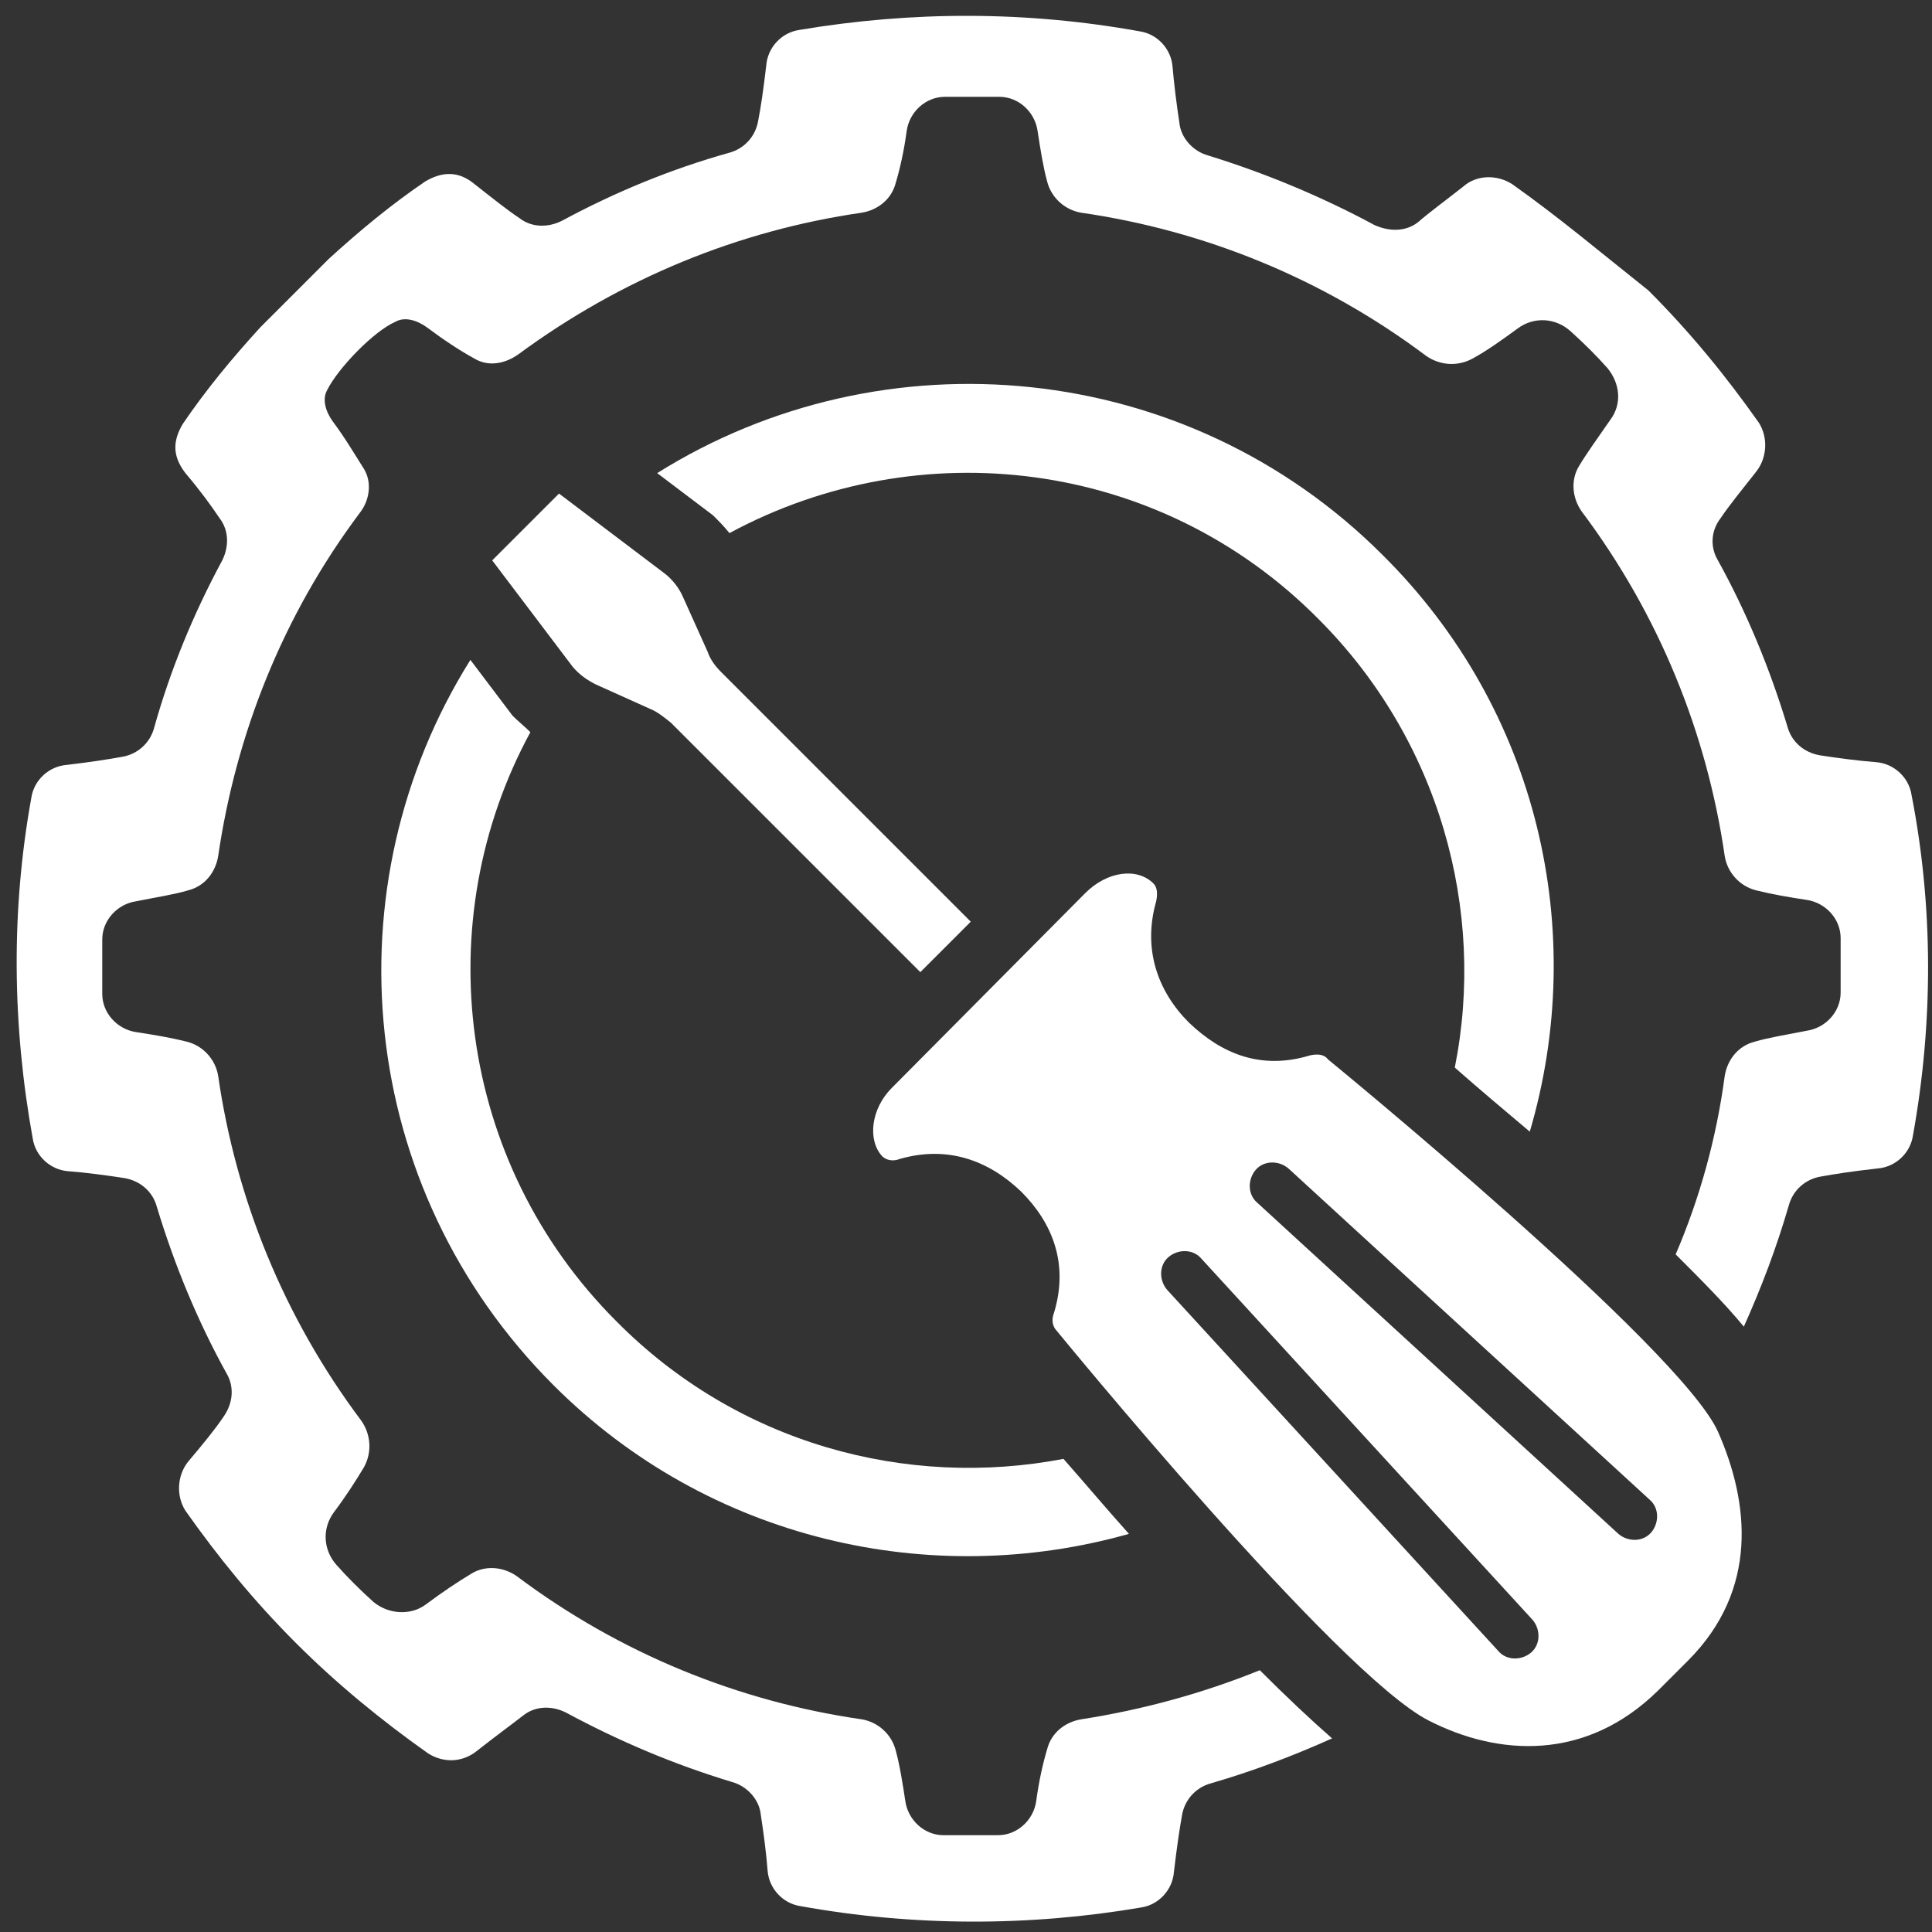 <?xml version="1.0" encoding="utf-8"?>
<!-- Generator: Adobe Illustrator 25.4.1, SVG Export Plug-In . SVG Version: 6.00 Build 0)  -->
<svg version="1.1" id="Laag_1" xmlns="http://www.w3.org/2000/svg" xmlns:xlink="http://www.w3.org/1999/xlink" x="0px" y="0px"
	 width="141.7px" height="141.7px" viewBox="0 0 141.7 141.7" style="enable-background:new 0 0 141.7 141.7;" xml:space="preserve"
	>
<rect x="0" y="0" width="141.7" height="141.7" fill="#333333" stroke="none"/>
<style type="text/css">
	.st0{fill:#FFFFFF;}
</style>
<g>
	<path class="st0" d="M45.2,96.9c-11.7-11.7-13.8-29.4-6.3-43.2c-0.4-0.4-0.9-0.8-1.3-1.2l-3.1-4.1c-10.4,16.6-8.4,38.7,6.1,53.2
		C52,113,68.3,116.6,82.8,112.5c-1.7-1.9-3.3-3.8-4.8-5.5C66.5,109.2,54.1,105.9,45.2,96.9z"/>
	<path class="st0" d="M101.4,40.7c-14.4-14.4-36.6-16.4-53.2-6l4.1,3.1c0.4,0.4,0.8,0.8,1.2,1.3c13.9-7.5,31.5-5.5,43.2,6.3
		c8.9,8.9,12.3,21.4,10,32.9c1.7,1.5,3.6,3.1,5.5,4.7C116.5,68.4,112.9,52.1,101.4,40.7z"/>
	<path class="st0" d="M110.9,13.5c-1.1-0.7-2.6-0.7-3.6,0.2c-1.4,1.1-2.5,1.9-3.3,2.6c-0.9,0.7-2.1,0.7-3.2,0.2
		c-3.9-2.1-8-3.8-12.2-5.1c-1.1-0.3-2-1.3-2.1-2.4c-0.2-1.3-0.4-2.9-0.5-4.1c-0.1-1.3-1.1-2.4-2.4-2.6c-8.3-1.5-16.7-1.5-25-0.1
		c-1.3,0.2-2.3,1.3-2.4,2.6c-0.2,1.7-0.4,3.1-0.6,4.1c-0.2,1.1-1,2-2.1,2.3c-4.3,1.2-8.4,2.9-12.3,5c-1,0.5-2.2,0.5-3.1-0.2
		c-0.9-0.6-1.9-1.4-3.3-2.5c-1.2-1-2.4-0.9-3.6-0.2c-2.5,1.7-4.8,3.6-7.1,5.7l0,0l0,0l0,0l0,0l-5,5l0,0l0,0l0,0l0,0
		c-2.1,2.3-4,4.6-5.7,7.1c-0.7,1.2-0.8,2.3,0.2,3.6c1.1,1.3,1.9,2.4,2.5,3.3c0.7,0.9,0.7,2.1,0.2,3.1c-2.1,3.9-3.8,8-5,12.3
		c-0.3,1.1-1.2,1.9-2.3,2.1c-1.1,0.2-2.4,0.4-4.1,0.6c-1.3,0.1-2.4,1.1-2.6,2.4c-1.5,8.3-1.4,16.7,0.1,25c0.2,1.3,1.3,2.3,2.6,2.4
		c1.3,0.1,2.8,0.3,4.1,0.5c1.2,0.2,2.1,1,2.4,2.1c1.3,4.3,3,8.4,5.1,12.2c0.6,1,0.5,2.2-0.2,3.2c-0.6,0.9-1.5,2-2.6,3.3
		c-0.8,1-0.9,2.5-0.2,3.6c2.4,3.4,5,6.6,8.1,9.7c3,3,6.3,5.7,9.7,8.1c1.1,0.7,2.5,0.7,3.6-0.2c1.4-1.1,2.5-1.9,3.4-2.6
		c0.9-0.7,2.1-0.7,3.1-0.2c3.9,2.1,7.9,3.8,12.2,5.1c1.1,0.3,2,1.3,2.1,2.4c0.2,1.3,0.4,2.8,0.5,4.1c0.1,1.3,1.1,2.4,2.4,2.6
		c8.3,1.5,16.8,1.5,25,0.1c1.3-0.2,2.3-1.3,2.4-2.6c0.2-1.7,0.4-3.1,0.6-4.2c0.2-1.1,1-2,2.1-2.3c3.1-0.9,6-2,8.9-3.3
		c-1.6-1.4-3.4-3.1-5.3-5c-4.2,1.7-8.6,2.9-13.1,3.6c-1.2,0.2-2.2,1-2.5,2.2c-0.3,1-0.6,2.3-0.8,3.8c-0.2,1.4-1.4,2.5-2.8,2.5
		c-1.3,0-2.7,0-4,0c-1.4,0-2.6-1.1-2.8-2.5c-0.2-1.3-0.4-2.6-0.7-3.7c-0.3-1.2-1.3-2.1-2.5-2.3c-9-1.3-17.7-4.8-25.3-10.5
		c-1-0.7-2.3-0.8-3.3-0.2c-1,0.6-2.2,1.4-3.4,2.3c-1.1,0.8-2.7,0.7-3.8-0.2c-1-0.9-1.9-1.8-2.7-2.7c-1-1.1-1.1-2.7-0.2-3.9
		c0.9-1.2,1.6-2.3,2.2-3.3c0.6-1.1,0.5-2.4-0.2-3.4c-5.7-7.6-9.2-16.3-10.5-25.3c-0.2-1.2-1.1-2.2-2.3-2.5c-1.2-0.3-2.4-0.5-3.7-0.7
		c-1.4-0.2-2.5-1.4-2.5-2.8c0-1.3,0-2.7,0-4c0-1.4,1.1-2.6,2.5-2.8c1.5-0.3,2.8-0.5,3.8-0.8c1.2-0.3,2-1.3,2.2-2.5
		c1.3-8.9,4.7-17.6,10.4-25.2c0.7-0.9,0.9-2.2,0.3-3.2c-0.7-1.1-1.4-2.3-2.3-3.5c-0.5-0.7-0.8-1.6-0.4-2.3c0.8-1.6,3.4-4.3,5-5
		c0.7-0.4,1.6-0.1,2.3,0.4c1.2,0.9,2.4,1.7,3.5,2.3c1,0.6,2.2,0.4,3.2-0.3c7.6-5.6,16.2-9.1,25.2-10.4c1.2-0.2,2.2-1,2.5-2.2
		c0.3-1,0.6-2.3,0.8-3.8c0.2-1.4,1.4-2.5,2.8-2.5c1.3,0,2.6,0,4,0c1.4,0,2.6,1.1,2.8,2.5c0.2,1.3,0.4,2.6,0.7,3.7
		c0.3,1.2,1.3,2.1,2.5,2.3c9,1.3,17.7,4.8,25.3,10.5c1,0.7,2.3,0.8,3.4,0.2c1.1-0.6,2.2-1.4,3.3-2.2c1.2-0.9,2.8-0.8,3.9,0.2
		c1,0.9,1.9,1.8,2.7,2.7c0.9,1.1,1.1,2.6,0.2,3.8c-0.9,1.3-1.7,2.4-2.3,3.4c-0.6,1-0.5,2.3,0.2,3.3c5.7,7.6,9.2,16.3,10.5,25.3
		c0.2,1.2,1.1,2.2,2.3,2.5c1.2,0.3,2.4,0.5,3.7,0.7c1.4,0.2,2.5,1.4,2.5,2.8c0,1.3,0,2.7,0,4c0,1.4-1.1,2.6-2.5,2.8
		c-1.5,0.3-2.8,0.5-3.8,0.8c-1.2,0.3-2,1.3-2.2,2.5c-0.6,4.5-1.8,8.9-3.6,13.1c1.9,1.9,3.6,3.6,5,5.3c1.3-2.9,2.4-5.8,3.3-8.9
		c0.3-1.1,1.2-1.9,2.3-2.1c1.1-0.2,2.4-0.4,4.2-0.6c1.3-0.1,2.4-1.1,2.6-2.4c1.5-8.3,1.5-16.8-0.1-25c-0.2-1.3-1.3-2.3-2.6-2.4
		c-1.3-0.1-2.8-0.3-4.1-0.5c-1.2-0.2-2.1-1-2.4-2.1c-1.3-4.3-3-8.4-5.1-12.2c-0.6-1-0.5-2.2,0.2-3.1c0.6-0.9,1.5-2,2.6-3.4
		c0.8-1,0.9-2.5,0.2-3.6c-2.4-3.4-5-6.6-8.1-9.7C117.5,18.6,114.3,15.9,110.9,13.5z"/>
	<path class="st0" d="M71.2,67.6L52.9,49.3c-0.4-0.4-0.8-0.9-1-1.5l-1.8-4c-0.3-0.7-0.8-1.3-1.3-1.7L41,36.2l-4.9,4.9l5.9,7.8
		c0.5,0.6,1.1,1,1.7,1.3l4,1.8c0.5,0.2,1,0.6,1.5,1l18.3,18.3L71.2,67.6z"/>
	<path class="st0" d="M96.1,77.4c-3.6,1.1-6.5-0.1-8.9-2.4c-2.3-2.3-3.4-5.4-2.4-8.9c0.1-0.5,0.1-1-0.2-1.3c-1.2-1.2-3.4-0.9-5,0.7
		L65.4,79.8c-1.5,1.5-1.8,3.8-0.7,5l0,0c0.3,0.3,0.8,0.4,1.3,0.2c3.5-1,6.5,0.1,8.9,2.4c2.3,2.3,3.5,5.3,2.4,8.9
		c-0.2,0.5-0.1,1,0.2,1.3c0,0,20.6,25.2,27.3,28.6c5.1,2.6,11.5,3,16.8-2.2l2.2-2.2c5.2-5.2,4.5-11.6,2.2-16.8
		c-2.8-6.2-28.6-27.3-28.6-27.3C97.1,77.3,96.6,77.3,96.1,77.4z M112.4,118.8c0.6,0.7,0.6,1.8-0.1,2.4c-0.7,0.6-1.8,0.6-2.4-0.1
		L85.6,94.6c-0.6-0.7-0.6-1.8,0.1-2.4c0.7-0.6,1.8-0.6,2.4,0.1L112.4,118.8z M121.1,112.4c-0.6,0.7-1.7,0.7-2.4,0.1L92.2,88.2
		c-0.7-0.6-0.7-1.7-0.1-2.4c0.6-0.7,1.7-0.7,2.4-0.1L121,110C121.7,110.6,121.7,111.7,121.1,112.4z"/>
</g>
</svg>
